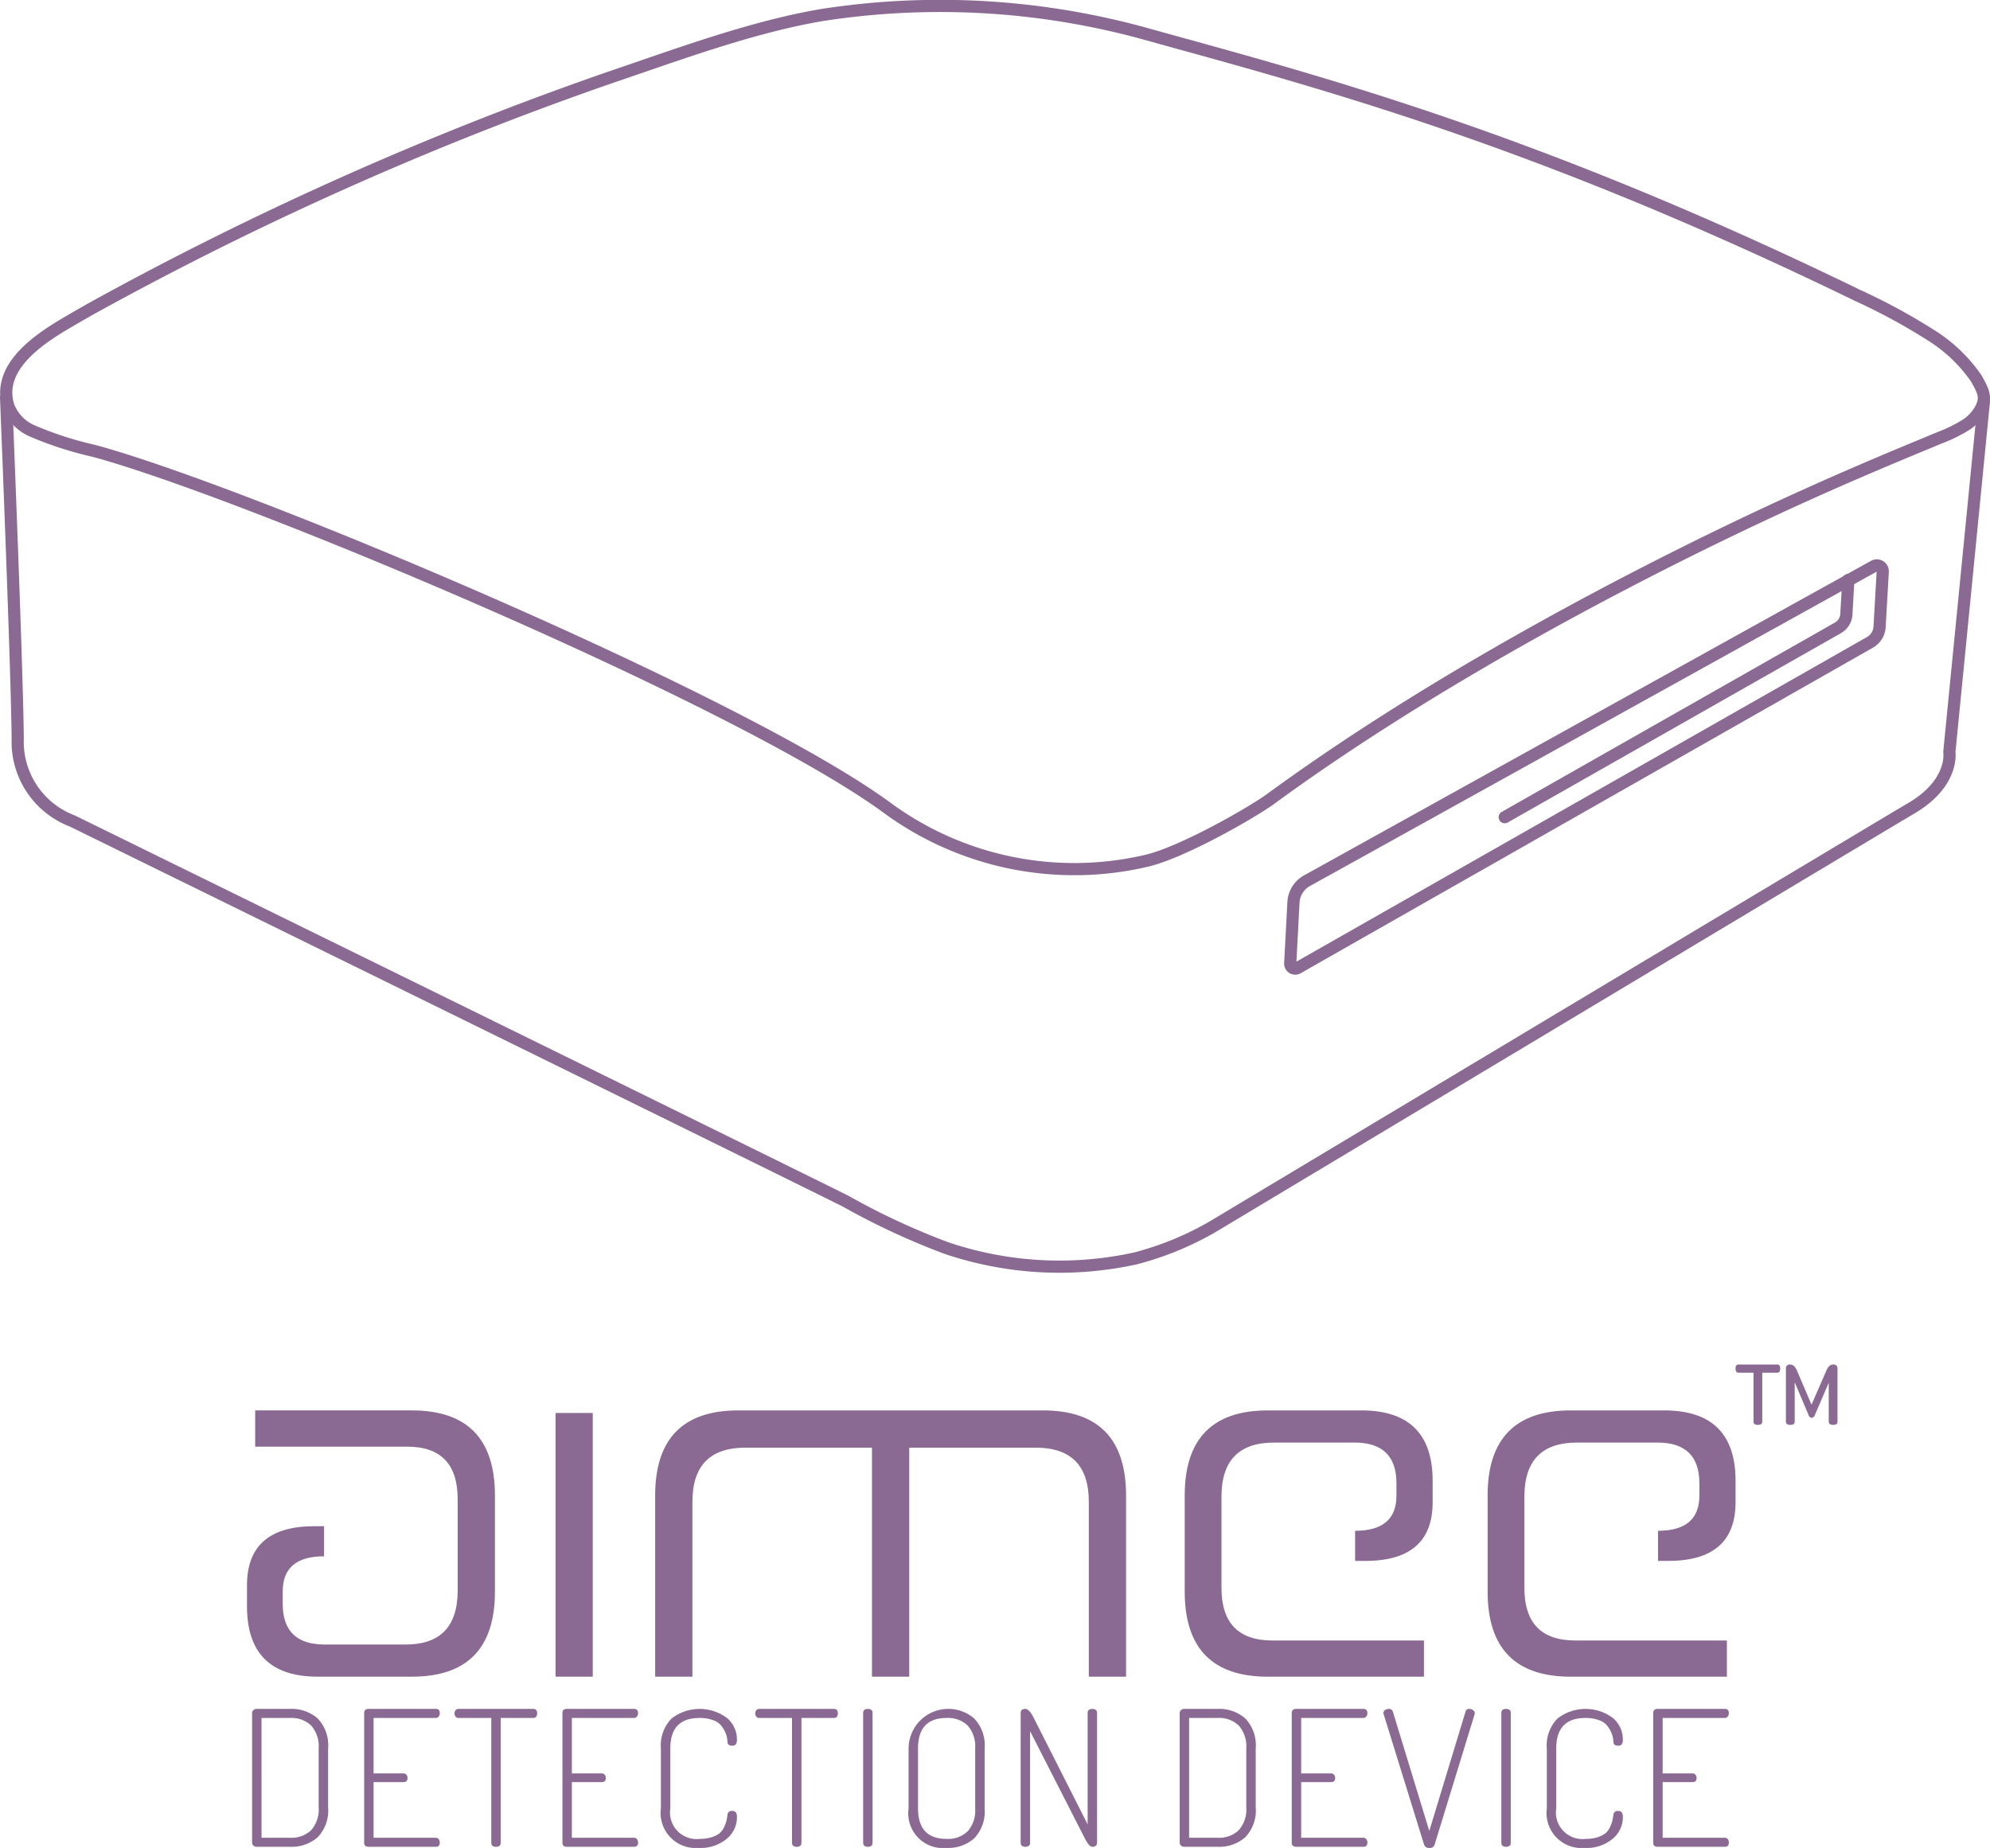 <svg xmlns="http://www.w3.org/2000/svg" width="163.335" height="151.7" viewBox="0 0 163.335 151.7">
  <title>ICON</title>
  <g>
    <g>
      <path d="M162.827,33.014l-2.829,28.712s.423,2.533-3.098,4.611c-3.522,2.078-56.709,33.972-56.719,33.978a25.425,25.425,0,0,1-6.951,2.982,28.971,28.971,0,0,1-15.561-.845,58.971,58.971,0,0,1-8.281-3.855q-1.609-.801-3.221-1.594-2.551-1.26-5.104-2.516-3.264-1.608-6.529-3.214-3.748-1.844-7.496-3.687-4.003-1.968-8.005-3.935-4.028-1.98-8.057-3.959-3.825-1.879-7.651-3.758-3.393-1.667-6.787-3.333Q13.804,71.26,11.072,69.918q-1.842-.905-3.685-1.809l-1.453-.713A6.952,6.952,0,0,1,1.454,60.658C1.419,55.334.5,32.652.5,32.652" style="fill: none;stroke: #8a6a93;stroke-linecap: round;stroke-linejoin: round"/>
      <path d="M4.276,27.239c.439-.288.871-.548,1.267-.78q.916-.536,1.839-1.062A273.852,273.852,0,0,1,49.777,6.461c5.945-2.019,11.81-4.209,17.578-5.209A63.262,63.262,0,0,1,94.521,2.915c14.056,3.886,31.54,8.498,57.907,21.317a50.026,50.026,0,0,1,6.159,3.347,12.654,12.654,0,0,1,3.617,3.48c.543.961.839,1.515.459,2.336a3.659,3.659,0,0,1-1.233,1.438,12.488,12.488,0,0,1-2.259,1.117c-3.065,1.277-8.851,3.617-16.315,7.183-11.493,5.49-26.262,13.453-38.574,22.459-1.525,1.115-7.307,4.424-10.221,5.081a25.969,25.969,0,0,1-21.382-4.458C60.254,57.213,19.558,40.178,7.668,37.003a28.734,28.734,0,0,1-4.96-1.601A3.658,3.658,0,0,1,.699,33.378C-.165,30.707,2.135,28.644,4.276,27.239Z" style="fill: none;stroke: #8a6a93;stroke-linecap: round;stroke-linejoin: round"/>
      <path d="M107.278,72.296l46.534-25.818a.484.484,0,0,1,.719.451l-.259,4.531a1.565,1.565,0,0,1-.789,1.271L106.507,79.461a.407.407,0,0,1-.608-.375l.265-5.007A2.169,2.169,0,0,1,107.278,72.296Z" style="fill: none;stroke: #8a6a93;stroke-linecap: round;stroke-linejoin: round"/>
      <path d="M151.707,47.604l-.161,2.824a1.368,1.368,0,0,1-.69,1.112L123.505,67.084" style="fill: none;stroke: #8a6a93;stroke-linecap: round;stroke-linejoin: round"/>
    </g>
    <g>
      <g>
        <path d="M20.691,151.282V140.613a.303.303,0,0,1,.108-.225.372.372,0,0,1,.263-.101h2.741a3.242,3.242,0,0,1,2.269.782,3.19,3.19,0,0,1,.859,2.47v4.815a3.187,3.187,0,0,1-.859,2.47,3.242,3.242,0,0,1-2.269.782H21.062a.368.368,0,0,1-.263-.101A.301.301,0,0,1,20.691,151.282Zm.773-.418h2.339a2.321,2.321,0,0,0,1.741-.627,2.595,2.595,0,0,0,.612-1.882v-4.815a2.592,2.592,0,0,0-.612-1.881,2.318,2.318,0,0,0-1.741-.628H21.465Z" style="fill: #8a6a93"/>
        <path d="M29.889,151.266v-10.638c0-.227.123-.341.371-.341h5.513q.325,0,.325.356a.421.421,0,0,1-.093.271.285.285,0,0,1-.232.116H30.662v4.553h2.463a.291.291,0,0,1,.231.108.389.389,0,0,1,.094.264q0,.34-.325.34H30.662v4.568h5.11a.288.288,0,0,1,.232.116.423.423,0,0,1,.093.271c0,.238-.108.356-.325.356h-5.513C30.012,151.607,29.889,151.494,29.889,151.266Z" style="fill: #8a6a93"/>
        <path d="M37.398,140.922a.389.389,0,0,1-.093-.263.393.393,0,0,1,.093-.264.293.293,0,0,1,.232-.108h6.132q.325,0,.325.356,0,.387-.325.387H41.099V151.266c0,.228-.13.341-.388.341s-.387-.113-.387-.341V141.031H37.631A.293.293,0,0,1,37.398,140.922Z" style="fill: #8a6a93"/>
        <path d="M46.163,151.266v-10.638c0-.227.123-.341.371-.341h5.513q.325,0,.325.356a.421.421,0,0,1-.093.271.285.285,0,0,1-.232.116H46.936v4.553h2.463a.291.291,0,0,1,.231.108.389.389,0,0,1,.094.264q0,.34-.325.34H46.936v4.568h5.11a.288.288,0,0,1,.232.116.423.423,0,0,1,.093.271c0,.238-.108.356-.325.356H46.534C46.286,151.607,46.163,151.494,46.163,151.266Z" style="fill: #8a6a93"/>
        <path d="M54.245,148.448v-4.908a3.158,3.158,0,0,1,.874-2.462,3.756,3.756,0,0,1,4.537-.055,2.291,2.291,0,0,1,.829,1.773.633.633,0,0,1-.094.402.367.367,0,0,1-.294.108q-.387,0-.387-.325a2.148,2.148,0,0,0-.116-.611,2.782,2.782,0,0,0-.325-.619,1.482,1.482,0,0,0-.705-.526,3.086,3.086,0,0,0-1.161-.194q-2.385,0-2.385,2.509v4.908A2.184,2.184,0,0,0,57.45,150.956a3.021,3.021,0,0,0,.968-.14,2.116,2.116,0,0,0,.635-.317,1.322,1.322,0,0,0,.371-.495,3.08,3.08,0,0,0,.194-.503q.045-.186.093-.512a.328.328,0,0,1,.371-.325.391.391,0,0,1,.31.108.668.668,0,0,1,.094.418,2.281,2.281,0,0,1-.845,1.766,3.333,3.333,0,0,1-2.283.743,2.878,2.878,0,0,1-3.112-3.252Z" style="fill: #8a6a93"/>
        <path d="M62.08,140.922a.389.389,0,0,1-.093-.263.393.393,0,0,1,.093-.264.293.293,0,0,1,.232-.108h6.132q.325,0,.325.356,0,.387-.325.387H65.781V151.266c0,.228-.13.341-.388.341s-.387-.113-.387-.341V141.031H62.312A.293.293,0,0,1,62.08,140.922Z" style="fill: #8a6a93"/>
        <path d="M70.845,151.266V140.613q0-.325.387-.325t.387.325V151.266q0,.341-.387.341Q70.845,151.607,70.845,151.266Z" style="fill: #8a6a93"/>
        <path d="M74.576,148.448v-4.908a3.259,3.259,0,0,1,5.381-2.47,3.19,3.19,0,0,1,.859,2.47v4.908a3.187,3.187,0,0,1-.859,2.47,3.242,3.242,0,0,1-2.269.782,2.852,2.852,0,0,1-3.112-3.252Zm.773,0q0,2.509,2.339,2.509a2.321,2.321,0,0,0,1.741-.627,2.593,2.593,0,0,0,.612-1.882v-4.908a2.592,2.592,0,0,0-.612-1.881,2.318,2.318,0,0,0-1.741-.628q-2.339,0-2.339,2.509Z" style="fill: #8a6a93"/>
        <path d="M83.773,151.266V140.613q0-.325.387-.325.294,0,.635.635l4.476,8.842v-9.151q0-.325.387-.325t.387.325V151.266q0,.341-.387.341c-.165,0-.352-.19-.558-.573l-4.553-8.919V151.266q0,.341-.387.341Q83.773,151.607,83.773,151.266Z" style="fill: #8a6a93"/>
        <path d="M96.827,151.282V140.613a.303.303,0,0,1,.108-.225.372.372,0,0,1,.263-.101H99.939a3.242,3.242,0,0,1,2.269.782,3.19,3.19,0,0,1,.859,2.47v4.815a3.187,3.187,0,0,1-.859,2.47,3.242,3.242,0,0,1-2.269.782H97.198a.368.368,0,0,1-.263-.101A.301.301,0,0,1,96.827,151.282Zm.773-.418H99.939a2.321,2.321,0,0,0,1.741-.627,2.595,2.595,0,0,0,.612-1.882v-4.815a2.592,2.592,0,0,0-.612-1.881,2.318,2.318,0,0,0-1.741-.628H97.6Z" style="fill: #8a6a93"/>
        <path d="M106.024,151.266v-10.638c0-.227.123-.341.371-.341h5.513q.325,0,.325.356a.421.421,0,0,1-.093.271.285.285,0,0,1-.232.116H106.798v4.553h2.463a.291.291,0,0,1,.231.108.389.389,0,0,1,.094.264q0,.34-.325.34H106.798v4.568h5.11a.288.288,0,0,1,.232.116.423.423,0,0,1,.093.271c0,.238-.108.356-.325.356h-5.513C106.147,151.607,106.024,151.494,106.024,151.266Z" style="fill: #8a6a93"/>
        <path d="M113.55,140.628a.291.291,0,0,1,.132-.248.509.509,0,0,1,.302-.093.325.325,0,0,1,.341.232l2.988,9.786,2.973-9.786a.29.29,0,0,1,.31-.232.516.516,0,0,1,.31.102.292.292,0,0,1,.14.24.229.229,0,0,1-.006.055.165.165,0,0,0-.006.038l-3.282,10.7a.392.392,0,0,1-.434.277.407.407,0,0,1-.435-.278l-3.316-10.7A.209.209,0,0,1,113.55,140.628Z" style="fill: #8a6a93"/>
        <path d="M123.227,151.266V140.613q0-.325.387-.325t.387.325V151.266q0,.341-.387.341Q123.227,151.607,123.227,151.266Z" style="fill: #8a6a93"/>
        <path d="M126.959,148.448v-4.908a3.158,3.158,0,0,1,.874-2.462,3.756,3.756,0,0,1,4.537-.055,2.291,2.291,0,0,1,.829,1.773.633.633,0,0,1-.094.402.367.367,0,0,1-.294.108q-.387,0-.387-.325a2.148,2.148,0,0,0-.116-.611,2.782,2.782,0,0,0-.325-.619,1.482,1.482,0,0,0-.705-.526,3.086,3.086,0,0,0-1.161-.194q-2.385,0-2.385,2.509v4.908a2.184,2.184,0,0,0,2.432,2.509,3.021,3.021,0,0,0,.968-.14,2.116,2.116,0,0,0,.635-.317,1.322,1.322,0,0,0,.371-.495,3.08,3.08,0,0,0,.194-.503q.045-.186.093-.512a.328.328,0,0,1,.371-.325.391.391,0,0,1,.31.108.668.668,0,0,1,.094.418,2.281,2.281,0,0,1-.845,1.766,3.333,3.333,0,0,1-2.283.743,2.878,2.878,0,0,1-3.112-3.252Z" style="fill: #8a6a93"/>
        <path d="M135.692,151.266v-10.638c0-.227.123-.341.371-.341h5.513q.325,0,.325.356a.421.421,0,0,1-.093.271.285.285,0,0,1-.232.116h-5.11v4.553h2.463a.291.291,0,0,1,.231.108.389.389,0,0,1,.094.264q0,.34-.325.34h-2.463v4.568H141.576a.288.288,0,0,1,.232.116.423.423,0,0,1,.093.271c0,.238-.108.356-.325.356h-5.513C135.815,151.607,135.692,151.494,135.692,151.266Z" style="fill: #8a6a93"/>
      </g>
      <g>
        <path d="M33.799,115.782H20.945v2.976h12.477q4.144,0,4.143,4.312v7.492q0,4.441-4.271,4.439h-6.656q-3.435,0-3.435-3.349V130.649q0-2.89,3.394-2.889v-2.472h-.795q-5.531,0-5.53,4.857v1.717q0,5.78,5.821,5.78h7.706q6.824,0,6.824-6.993v-7.874Q40.623,115.782,33.799,115.782Zm11.8,21.86h3.053v-21.65h-3.053Zm90.487-11.977v2.472h.84q5.524,0,5.525-4.816v-1.759q0-5.779-5.861-5.779h-7.665q-6.826,0-6.825,6.993v7.874q0,6.993,6.825,6.993h12.813v-2.972h-12.436q-4.185,0-4.184-4.317v-7.492q0-4.439,4.312-4.439h6.616q3.435,0,3.435,3.349v1.004Q139.479,125.665,136.085,125.665Zm-24.358-9.882h-7.665q-6.826,0-6.824,6.993v7.874q0,6.993,6.824,6.993h12.813v-2.972h-12.436q-4.185,0-4.185-4.317v-7.492q0-4.439,4.312-4.439h6.615q3.435,0,3.435,3.349v1.004q0,2.89-3.394,2.89v2.472h.84q5.524,0,5.525-4.816v-1.759Q117.588,115.782,111.727,115.782Zm-26.13,0h-24.999q-6.826,0-6.825,6.993v14.867h3.058v-14.363q0-4.438,4.353-4.439H71.57v18.802h3.058v-18.802h10.382q4.357,0,4.357,4.439v14.363h3.058v-14.867Q92.426,115.782,85.597,115.782Z" style="fill: #8a6a93"/>
        <path d="M142.451,112.335c0-.211.079-.317.234-.317h3.197c.156,0,.233.106.233.317,0,.234-.077.352-.231.352h-1.241v4.015c0,.179-.121.268-.361.268s-.359-.089-.359-.268V112.687h-1.241C142.528,112.687,142.451,112.569,142.451,112.335Zm4.133,4.367v-4.333a.314.314,0,0,1,.361-.351q.317,0,.535.468l1.205,2.827,1.232-2.827q.199-.469.55-.468a.31.31,0,0,1,.351.351v4.333q0,.268-.351.268c-.245,0-.368-.089-.368-.268v-3.195l-1.148,2.676a.277.277,0,0,1-.266.201c-.111,0-.188-.067-.233-.201l-1.147-2.71v3.229q0,.268-.359.268Q146.583,116.97,146.583,116.702Z" style="fill: #8a6a93"/>
      </g>
    </g>
  </g>
</svg>
